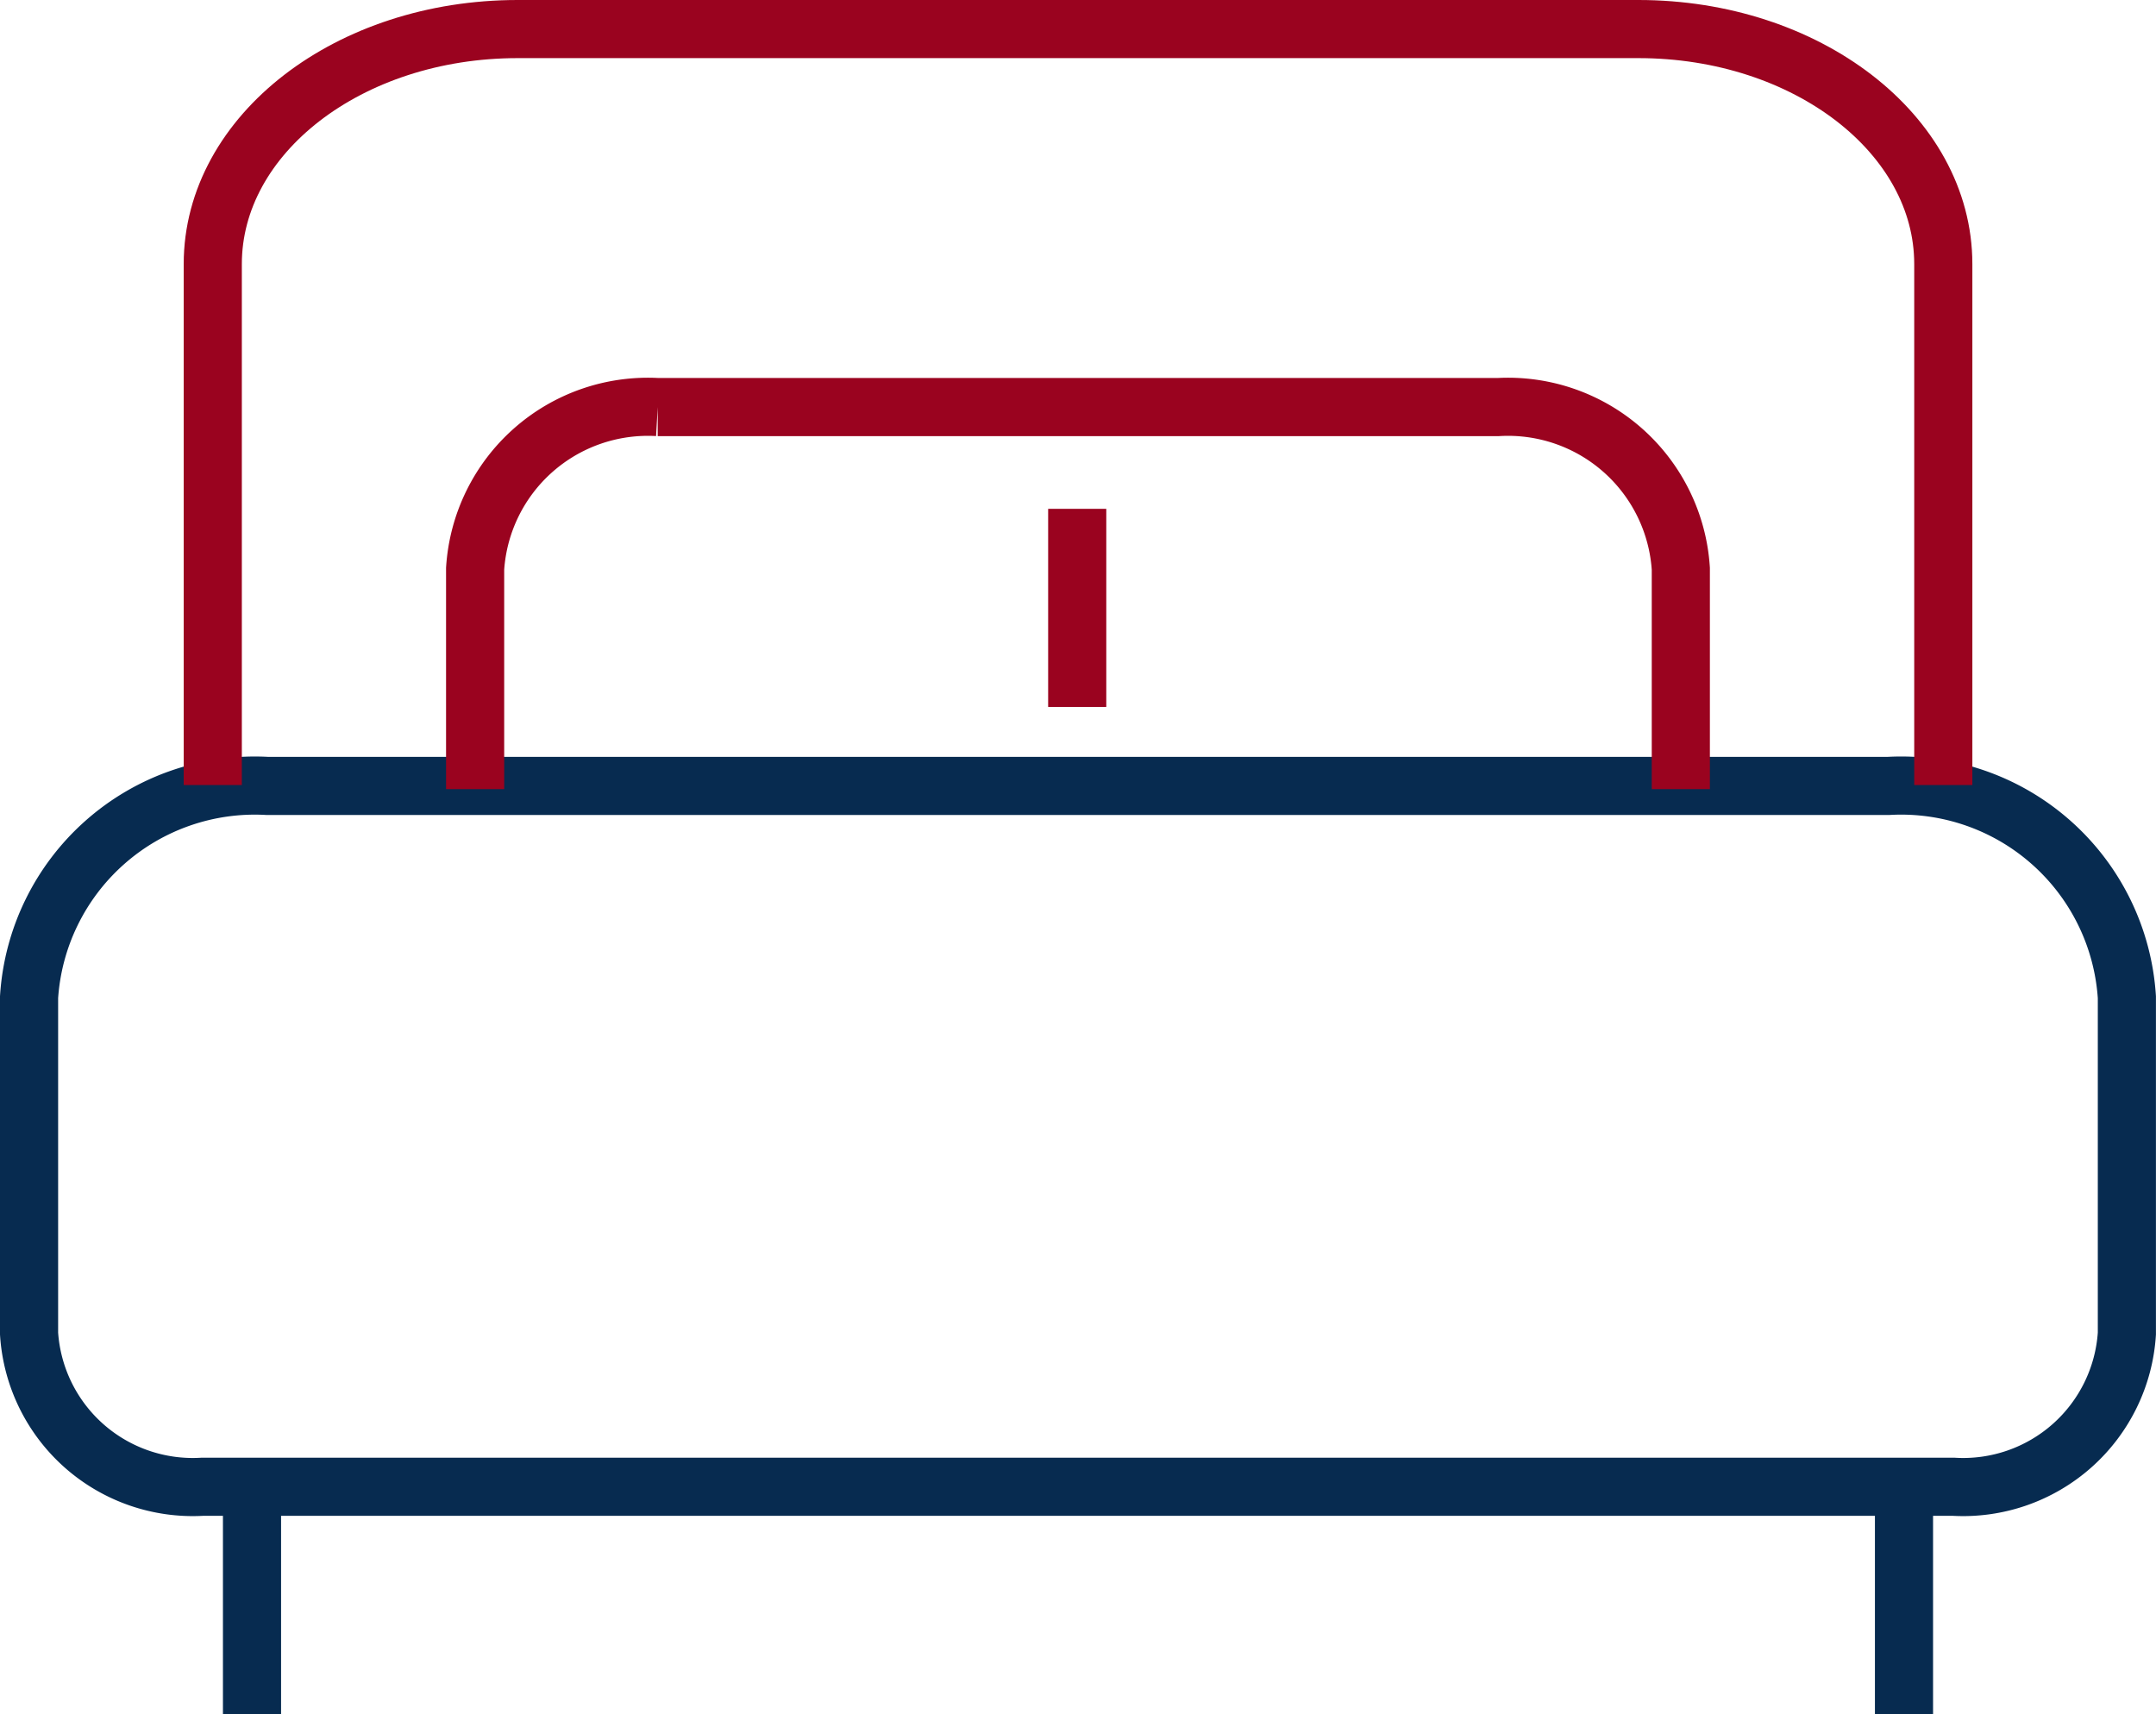 <svg xmlns="http://www.w3.org/2000/svg" width="37.087" height="29.498" viewBox="0 0 37.087 29.498">
    <g data-name="Grupo 96">
        <g data-name="Grupo 49">
            <path data-name="Trazado 500" d="M32.483 204.429H4.6a3.891 3.891 0 0 0-4.1 3.635v5.788a2.822 2.822 0 0 0 2.976 2.636H33.61a2.822 2.822 0 0 0 2.976-2.636v-5.788a3.891 3.891 0 0 0-4.103-3.635z" transform="translate(0 -190.906)" style="stroke:#072b50;fill:none;stroke-miterlimit:10"/>
            <path data-name="Trazado 501" d="M74.089 13.508V4.544C74.089 2.31 71.74.5 68.844.5H49.566c-2.9 0-5.245 1.81-5.245 4.044v8.964" transform="translate(-40.661)" style="stroke:#9a031f;fill:none;stroke-miterlimit:10"/>
            <path data-name="Trazado 502" d="M127.664 108.917v-3.792a2.978 2.978 0 0 0-3.141-2.782h-14.458a2.978 2.978 0 0 0-3.141 2.782v3.792" transform="translate(-98.751 -95.339)" style="stroke:#9a031f;fill:none;stroke-miterlimit:10"/>
            <path data-name="Línea 31" transform="translate(18.53 8.755)" style="stroke:#9a031f;fill:none;stroke-miterlimit:10" d="M0 3.409V0"/>
            <path data-name="Línea 32" transform="translate(4.335 25.583)" style="stroke:#072b50;fill:none;stroke-miterlimit:10" d="M0 0v3.914"/>
            <path data-name="Línea 33" transform="translate(32.752 25.583)" style="stroke:#072b50;fill:none;stroke-miterlimit:10" d="M0 0v3.914"/>
        </g>
    </g>
</svg>
